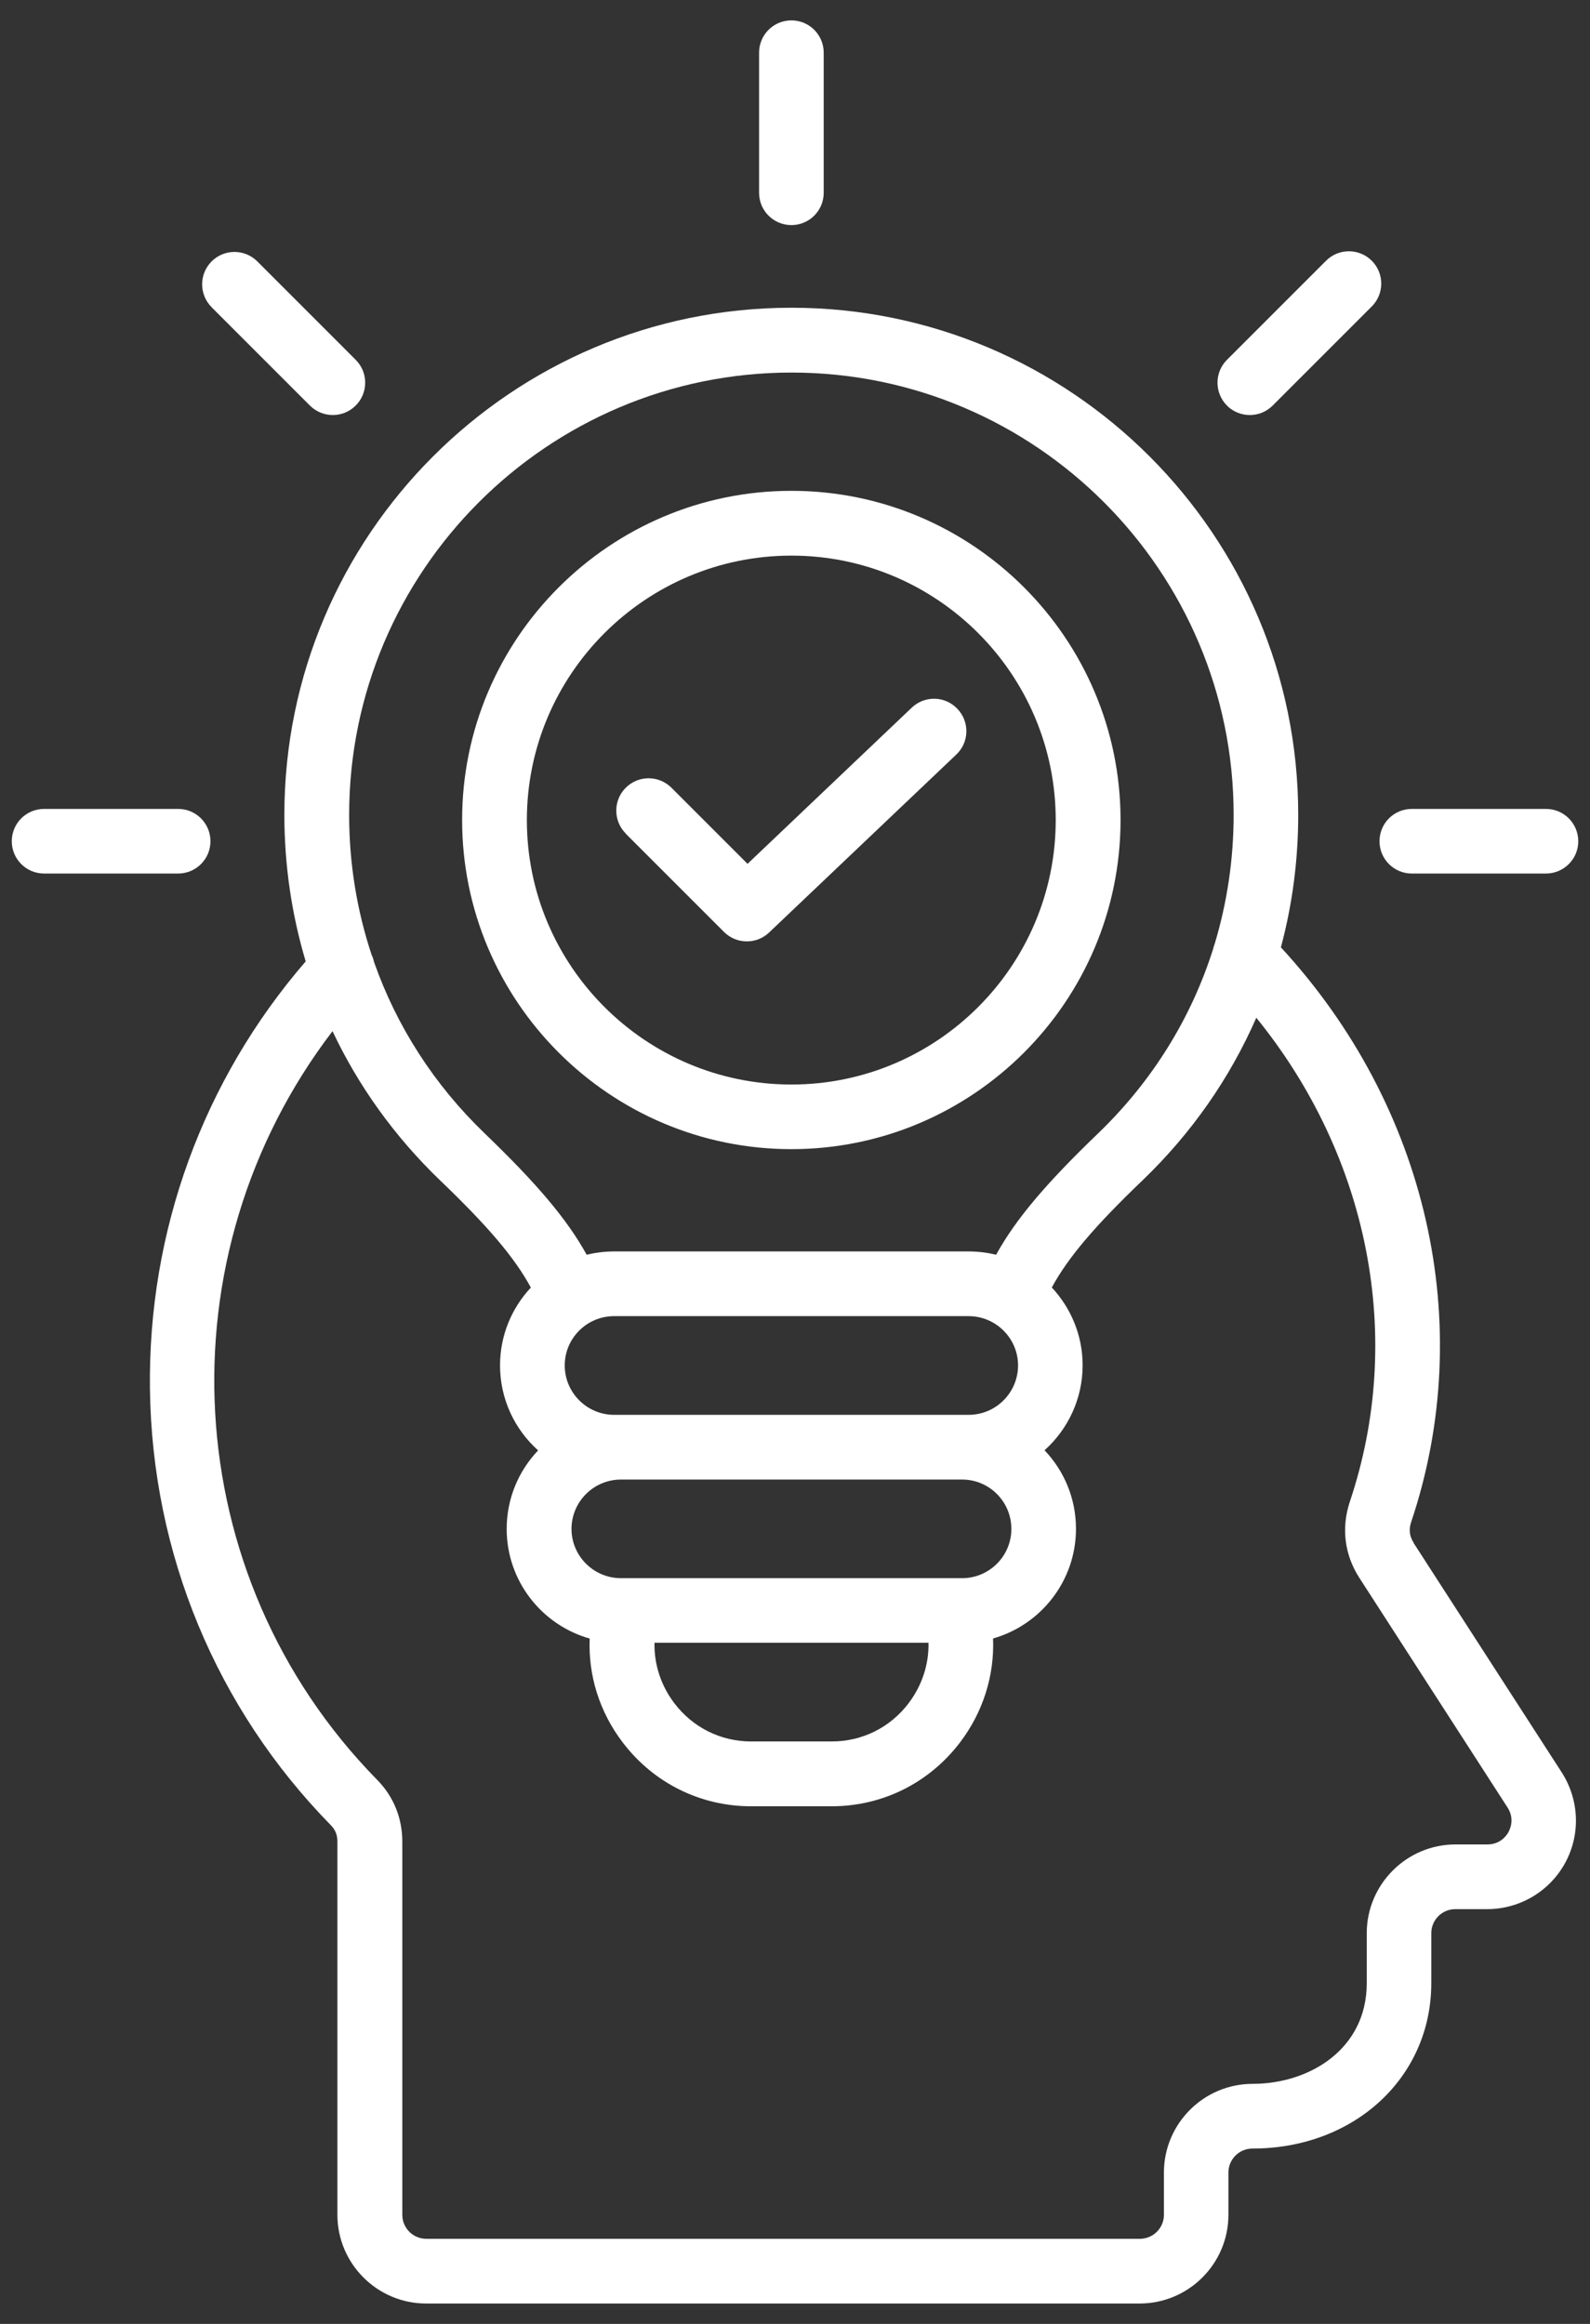 <svg width="39" height="57" viewBox="0 0 39 57" fill="none" xmlns="http://www.w3.org/2000/svg">
<rect x="0" y="0" width="39" height="57" fill="#333333" stroke="none"/>
<path d="M34.677 37.844C34.571 37.68 34.552 37.52 34.612 37.337C36.24 32.493 35.013 27.133 31.418 23.236C31.699 22.191 31.843 21.101 31.843 19.984C31.843 13.126 26.265 7.548 19.411 7.548C12.556 7.548 6.975 13.126 6.975 19.984C6.975 21.223 7.155 22.431 7.498 23.581C4.981 26.494 3.627 30.2 3.678 34.071C3.73 38.105 5.306 41.901 8.111 44.764C8.226 44.882 8.276 45.004 8.276 45.172V54.324C8.276 55.523 9.254 56.5 10.452 56.5H27.953C29.154 56.5 30.131 55.523 30.131 54.324V53.287C30.131 52.963 30.396 52.699 30.72 52.699C33.22 52.699 35.107 50.955 35.107 48.643V47.418C35.107 47.091 35.371 46.827 35.696 46.827H36.476C37.276 46.827 38.008 46.392 38.39 45.694C38.772 44.995 38.738 44.145 38.306 43.472L34.672 37.843L34.677 37.844ZM19.414 9.138C25.393 9.138 30.259 14.005 30.259 19.987C30.259 21.079 30.098 22.146 29.791 23.162C29.776 23.198 29.764 23.236 29.757 23.272C29.219 24.975 28.261 26.523 26.933 27.801C25.663 29.021 24.916 29.9 24.433 30.776C24.217 30.724 23.991 30.695 23.758 30.695H15.065C14.832 30.695 14.606 30.724 14.39 30.776C13.907 29.9 13.158 29.021 11.89 27.801C10.646 26.605 9.727 25.169 9.174 23.594C9.162 23.536 9.143 23.479 9.117 23.426C8.754 22.333 8.564 21.178 8.564 19.987C8.564 14.005 13.432 9.138 19.414 9.138ZM22.288 41.775C21.834 42.373 21.148 42.714 20.401 42.714H18.425C17.68 42.714 16.993 42.373 16.54 41.775C16.208 41.338 16.042 40.819 16.054 40.293H22.774C22.786 40.819 22.618 41.338 22.289 41.773L22.288 41.775ZM23.599 38.709H15.231C14.563 38.709 14.018 38.166 14.018 37.501C14.018 36.835 14.561 36.29 15.231 36.29H23.599C24.267 36.29 24.807 36.833 24.807 37.501C24.807 38.168 24.265 38.709 23.599 38.709ZM24.971 33.49C24.971 34.158 24.428 34.703 23.758 34.703H15.065C14.397 34.703 13.852 34.16 13.852 33.49C13.852 32.823 14.395 32.282 15.065 32.282H23.758C24.426 32.282 24.971 32.825 24.971 33.49ZM37.002 44.935C36.951 45.026 36.8 45.24 36.48 45.24H35.7C34.502 45.24 33.524 46.218 33.524 47.418V48.643C33.524 50.264 32.117 51.112 30.724 51.112C29.526 51.112 28.549 52.089 28.549 53.287V54.325C28.549 54.649 28.284 54.913 27.958 54.913H10.456C10.132 54.913 9.868 54.649 9.868 54.325V45.173C9.868 44.589 9.652 44.061 9.246 43.65C4.33 38.636 3.944 30.803 8.156 25.292C8.792 26.641 9.678 27.876 10.79 28.947C11.96 30.068 12.62 30.841 13.021 31.581C12.553 32.081 12.265 32.753 12.265 33.49C12.265 34.319 12.627 35.063 13.199 35.575C12.721 36.077 12.428 36.754 12.428 37.501C12.428 38.778 13.29 39.859 14.464 40.19C14.426 41.095 14.704 41.991 15.274 42.738C16.03 43.732 17.178 44.304 18.422 44.304H20.398C21.644 44.304 22.792 43.732 23.549 42.736C24.116 41.989 24.394 41.093 24.358 40.188C25.53 39.856 26.392 38.776 26.392 37.498C26.392 36.751 26.099 36.074 25.621 35.572C26.193 35.058 26.555 34.314 26.555 33.488C26.555 32.751 26.267 32.081 25.799 31.579C26.2 30.839 26.86 30.066 28.032 28.944C29.233 27.789 30.169 26.44 30.815 24.963C33.577 28.363 34.463 32.806 33.109 36.833C32.895 37.477 32.979 38.142 33.346 38.706L36.977 44.333C37.148 44.599 37.052 44.842 37.001 44.933L37.002 44.935ZM18.619 4.729V1.292C18.619 0.853 18.974 0.5 19.412 0.5C19.851 0.5 20.204 0.855 20.204 1.292V4.729C20.204 5.168 19.849 5.521 19.412 5.521C18.972 5.521 18.619 5.166 18.619 4.729ZM30.095 9.947C29.786 9.637 29.786 9.135 30.095 8.826L32.526 6.395C32.835 6.086 33.337 6.086 33.647 6.395C33.957 6.705 33.957 7.207 33.647 7.517L31.217 9.947C31.061 10.103 30.859 10.18 30.655 10.18C30.453 10.18 30.249 10.103 30.093 9.947H30.095ZM5.19 7.534C4.881 7.224 4.881 6.722 5.19 6.412C5.5 6.102 6.002 6.102 6.312 6.412L8.725 8.826C9.035 9.135 9.035 9.637 8.725 9.947C8.569 10.103 8.367 10.18 8.163 10.18C7.962 10.18 7.757 10.103 7.601 9.947L5.188 7.534H5.19ZM4.369 21.426H1.082C0.642 21.426 0.289 21.07 0.289 20.634C0.289 20.194 0.644 19.841 1.082 19.841H4.369C4.809 19.841 5.162 20.196 5.162 20.634C5.162 21.073 4.806 21.426 4.369 21.426ZM33.837 20.634C33.837 20.194 34.192 19.841 34.629 19.841H37.919C38.359 19.841 38.712 20.196 38.712 20.634C38.712 21.073 38.356 21.426 37.919 21.426H34.629C34.19 21.426 33.837 21.07 33.837 20.634ZM19.412 28.186C23.861 28.186 27.485 24.564 27.485 20.112C27.485 15.662 23.864 12.039 19.412 12.039C14.962 12.039 11.335 15.66 11.335 20.112C11.335 24.562 14.959 28.186 19.412 28.186ZM19.412 13.628C22.987 13.628 25.895 16.536 25.895 20.115C25.895 23.69 22.987 26.601 19.412 26.601C15.836 26.601 12.923 23.693 12.923 20.115C12.923 16.539 15.833 13.628 19.412 13.628ZM15.348 20.444C15.039 20.134 15.039 19.632 15.348 19.322C15.658 19.012 16.16 19.012 16.47 19.322L18.336 21.188L22.363 17.358C22.68 17.055 23.184 17.067 23.484 17.387C23.787 17.703 23.775 18.208 23.456 18.508L18.866 22.871C18.713 23.018 18.516 23.09 18.319 23.09C18.115 23.09 17.913 23.013 17.757 22.857L15.344 20.444L15.348 20.444Z" fill="white"/>
</svg>
